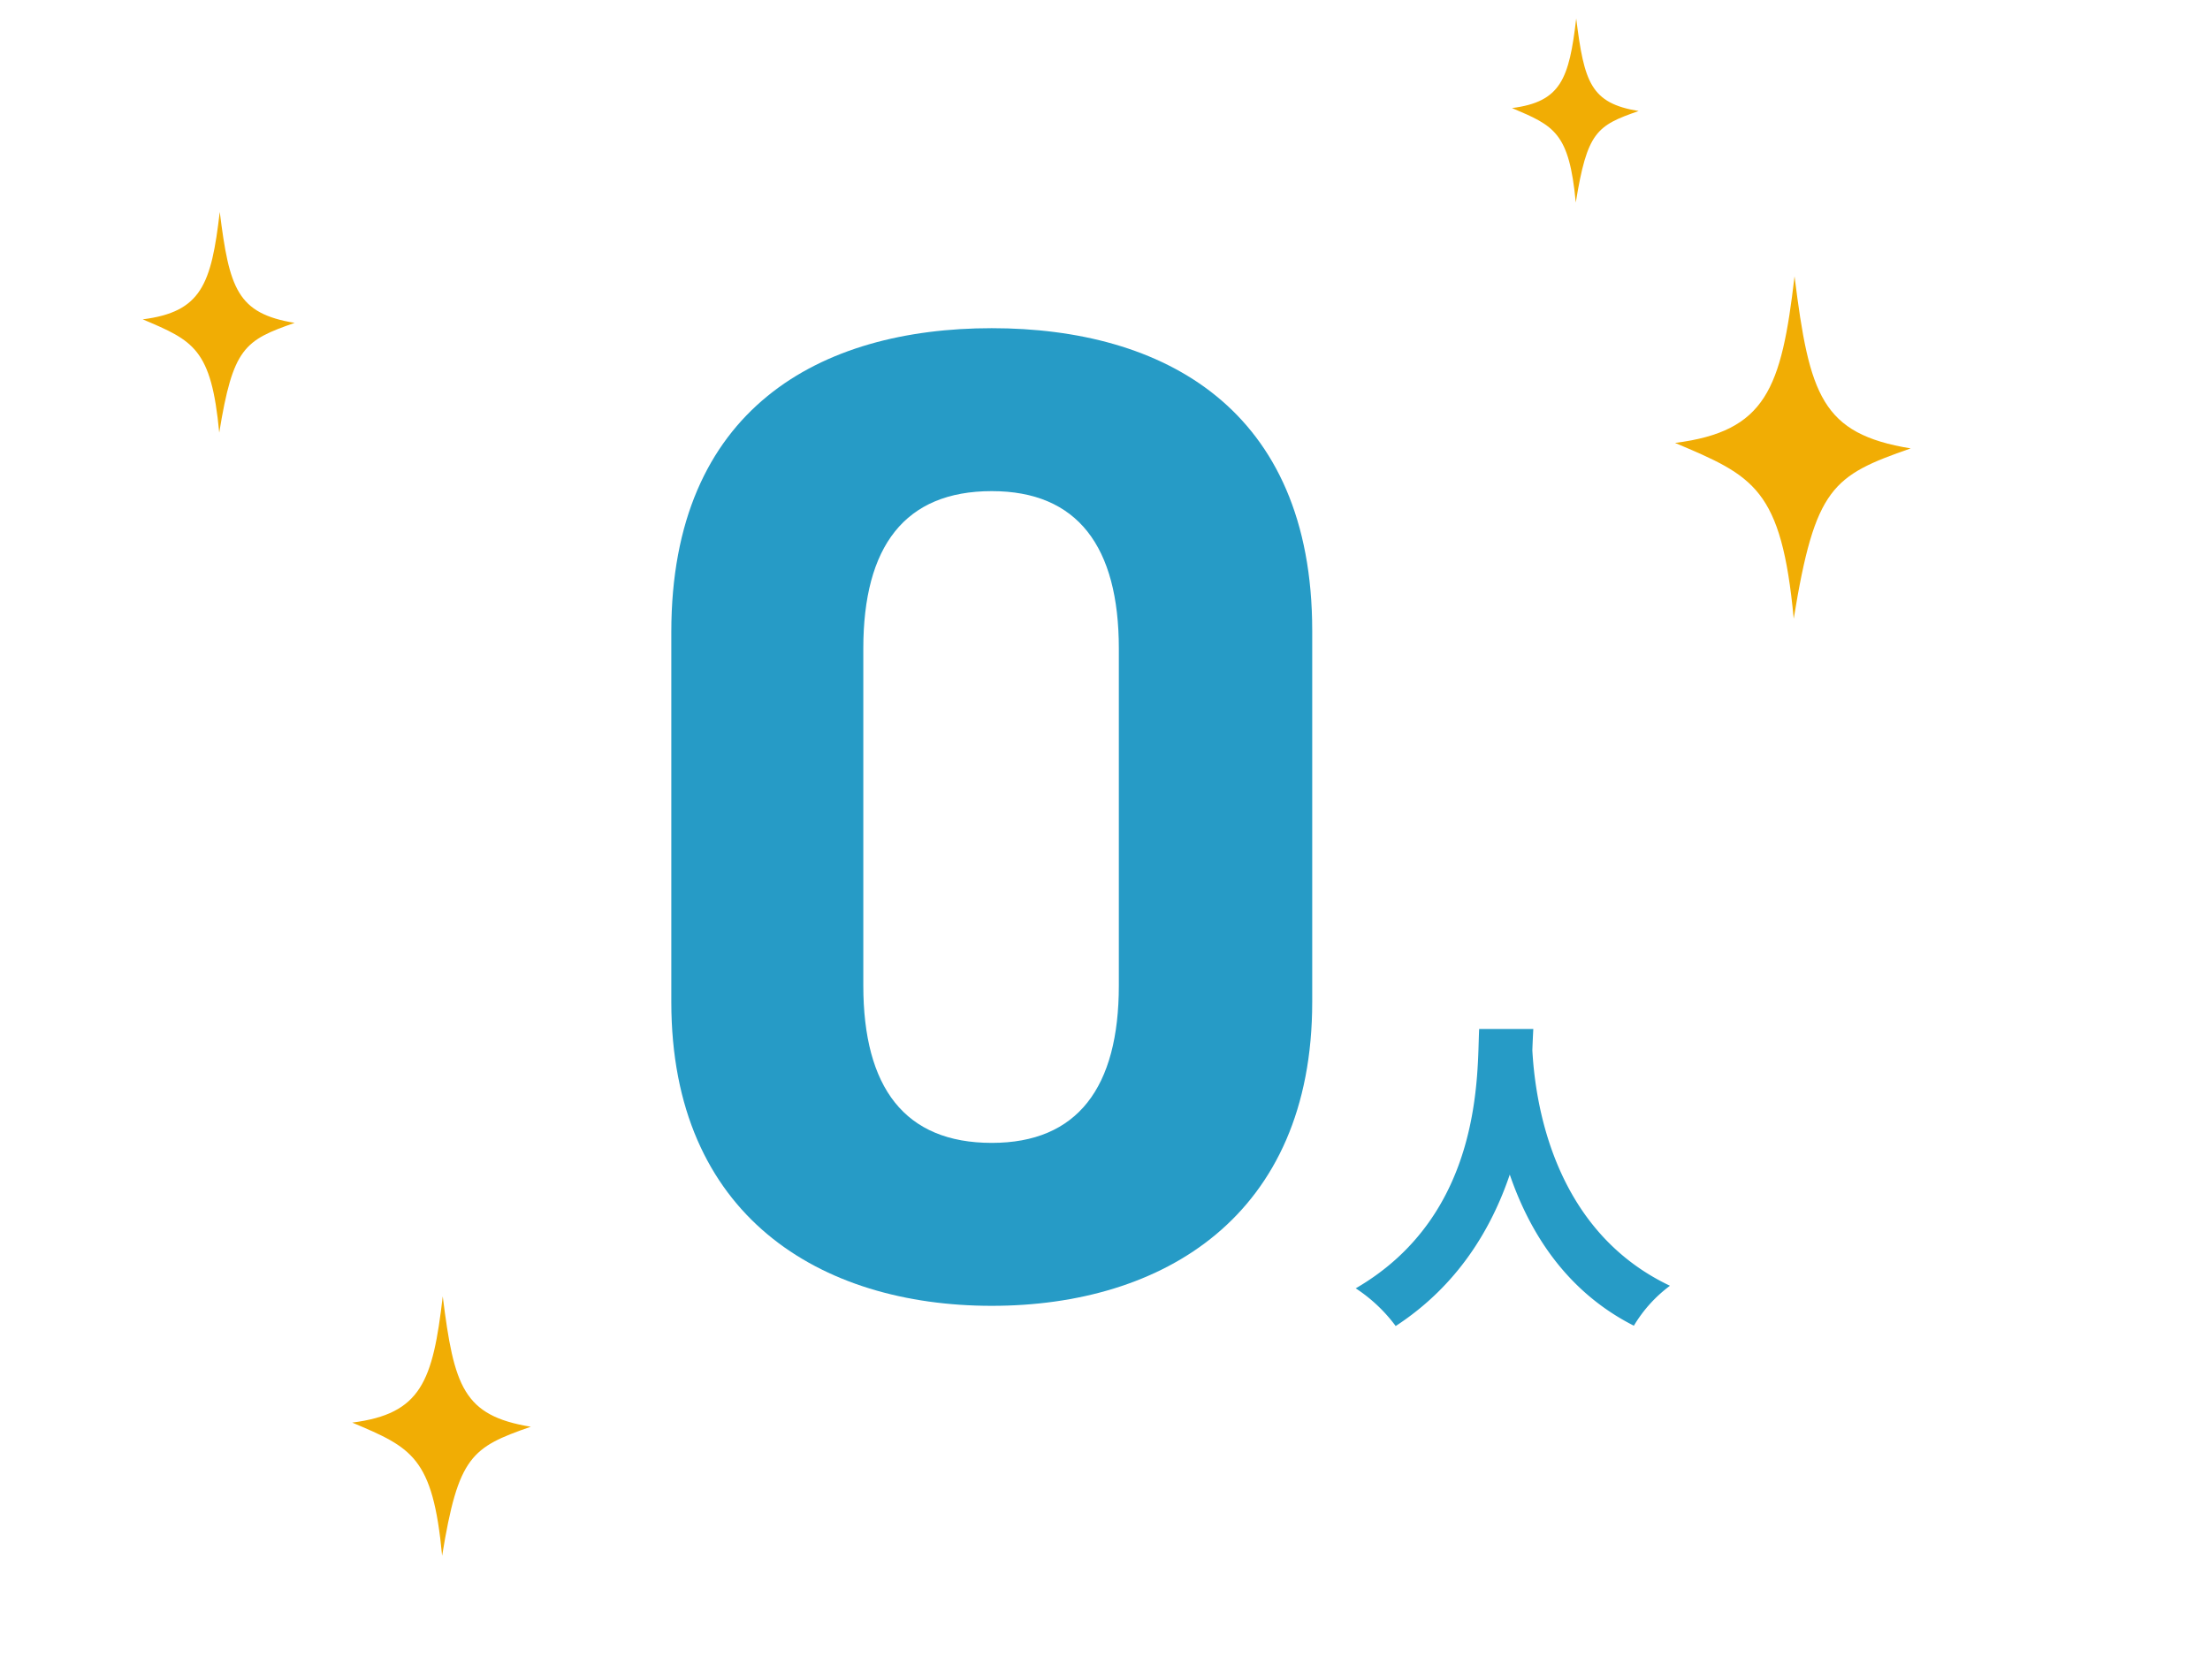 <svg xmlns="http://www.w3.org/2000/svg" xmlns:xlink="http://www.w3.org/1999/xlink" width="480" height="365" viewBox="0 0 480 365"><defs><clipPath id="a"><rect width="480" height="365" transform="translate(790 3540)" fill="#fff"/></clipPath><clipPath id="b"><rect width="38.781" height="56.362" fill="#f1ad04"/></clipPath><clipPath id="c"><rect width="33" height="47.961" fill="#f1ad04"/></clipPath><clipPath id="d"><rect width="27.509" height="39.98" fill="#f1ad04"/></clipPath><clipPath id="e"><rect width="51.188" height="74.394" fill="#f1ad04"/></clipPath></defs><g transform="translate(-790 -3540)" clip-path="url(#a)"><path d="M150.6-144c0-48.3-32.4-65.7-69.6-65.7s-69.6,17.4-69.6,66v80.4c0,46.5,32.4,66,69.6,66s69.6-19.5,69.6-66Zm-42,3.9v73.2c0,22.2-9,34.2-27.6,34.2-18.9,0-27.9-12-27.9-34.2v-73.2c0-22.2,9-34.2,27.9-34.2C99.6-174.3,108.6-162.3,108.6-140.1Z" transform="translate(924.406 3821)" fill="#269bc6"/><path d="M27.86-58.45C27.37-49.28,28.91-18.27,1.05-2.1A33.907,33.907,0,0,1,9.73,6.09c13.51-8.82,20.79-21.14,24.78-32.9C38.71-14.56,46.55-1.54,61.46,6.02A29.929,29.929,0,0,1,69.3-2.66C43.33-14.98,39.97-43.75,39.41-53.83q.1-2.625.21-4.62Z" transform="translate(1083.406 3822)" fill="#269bc6"/><g transform="translate(866.5 3821.639)"><g clip-path="url(#b)"><path d="M38.781,28.33c-14.66-2.4-16.669-8.739-19.12-28.33C17.5,18.524,14.967,25.525,0,27.429,12.954,32.9,17.506,34.888,19.527,56.362c3.516-21.67,6.4-23.55,19.253-28.032" fill="#f1ad04"/></g></g><g transform="translate(821 3586.039)"><g clip-path="url(#c)"><path d="M33,24.107C20.525,22.064,18.815,16.671,16.73,0,14.887,15.763,12.736,21.72,0,23.341,11.023,28,14.9,29.688,16.617,47.961,19.608,29.52,22.066,27.921,33,24.107" fill="#f1ad04"/></g></g><g transform="translate(1118.397 3544.02)"><g clip-path="url(#d)"><path d="M27.509,20.1c-10.4-1.7-11.825-6.2-13.563-20.1C12.41,13.14,10.617,18.106,0,19.457,9.189,23.34,12.418,24.748,13.852,39.98,16.346,24.609,18.395,23.275,27.509,20.1" fill="#f1ad04"/></g></g><g transform="translate(1153.813 3600.029)"><g clip-path="url(#e)"><path d="M51.188,37.393C31.837,34.224,29.185,25.858,25.951,0,23.093,24.451,19.755,33.691,0,36.2c17.1,7.225,23.107,9.845,25.774,38.189,4.64-28.6,8.453-31.084,25.413-37" fill="#f1ad04"/></g></g></g></svg>